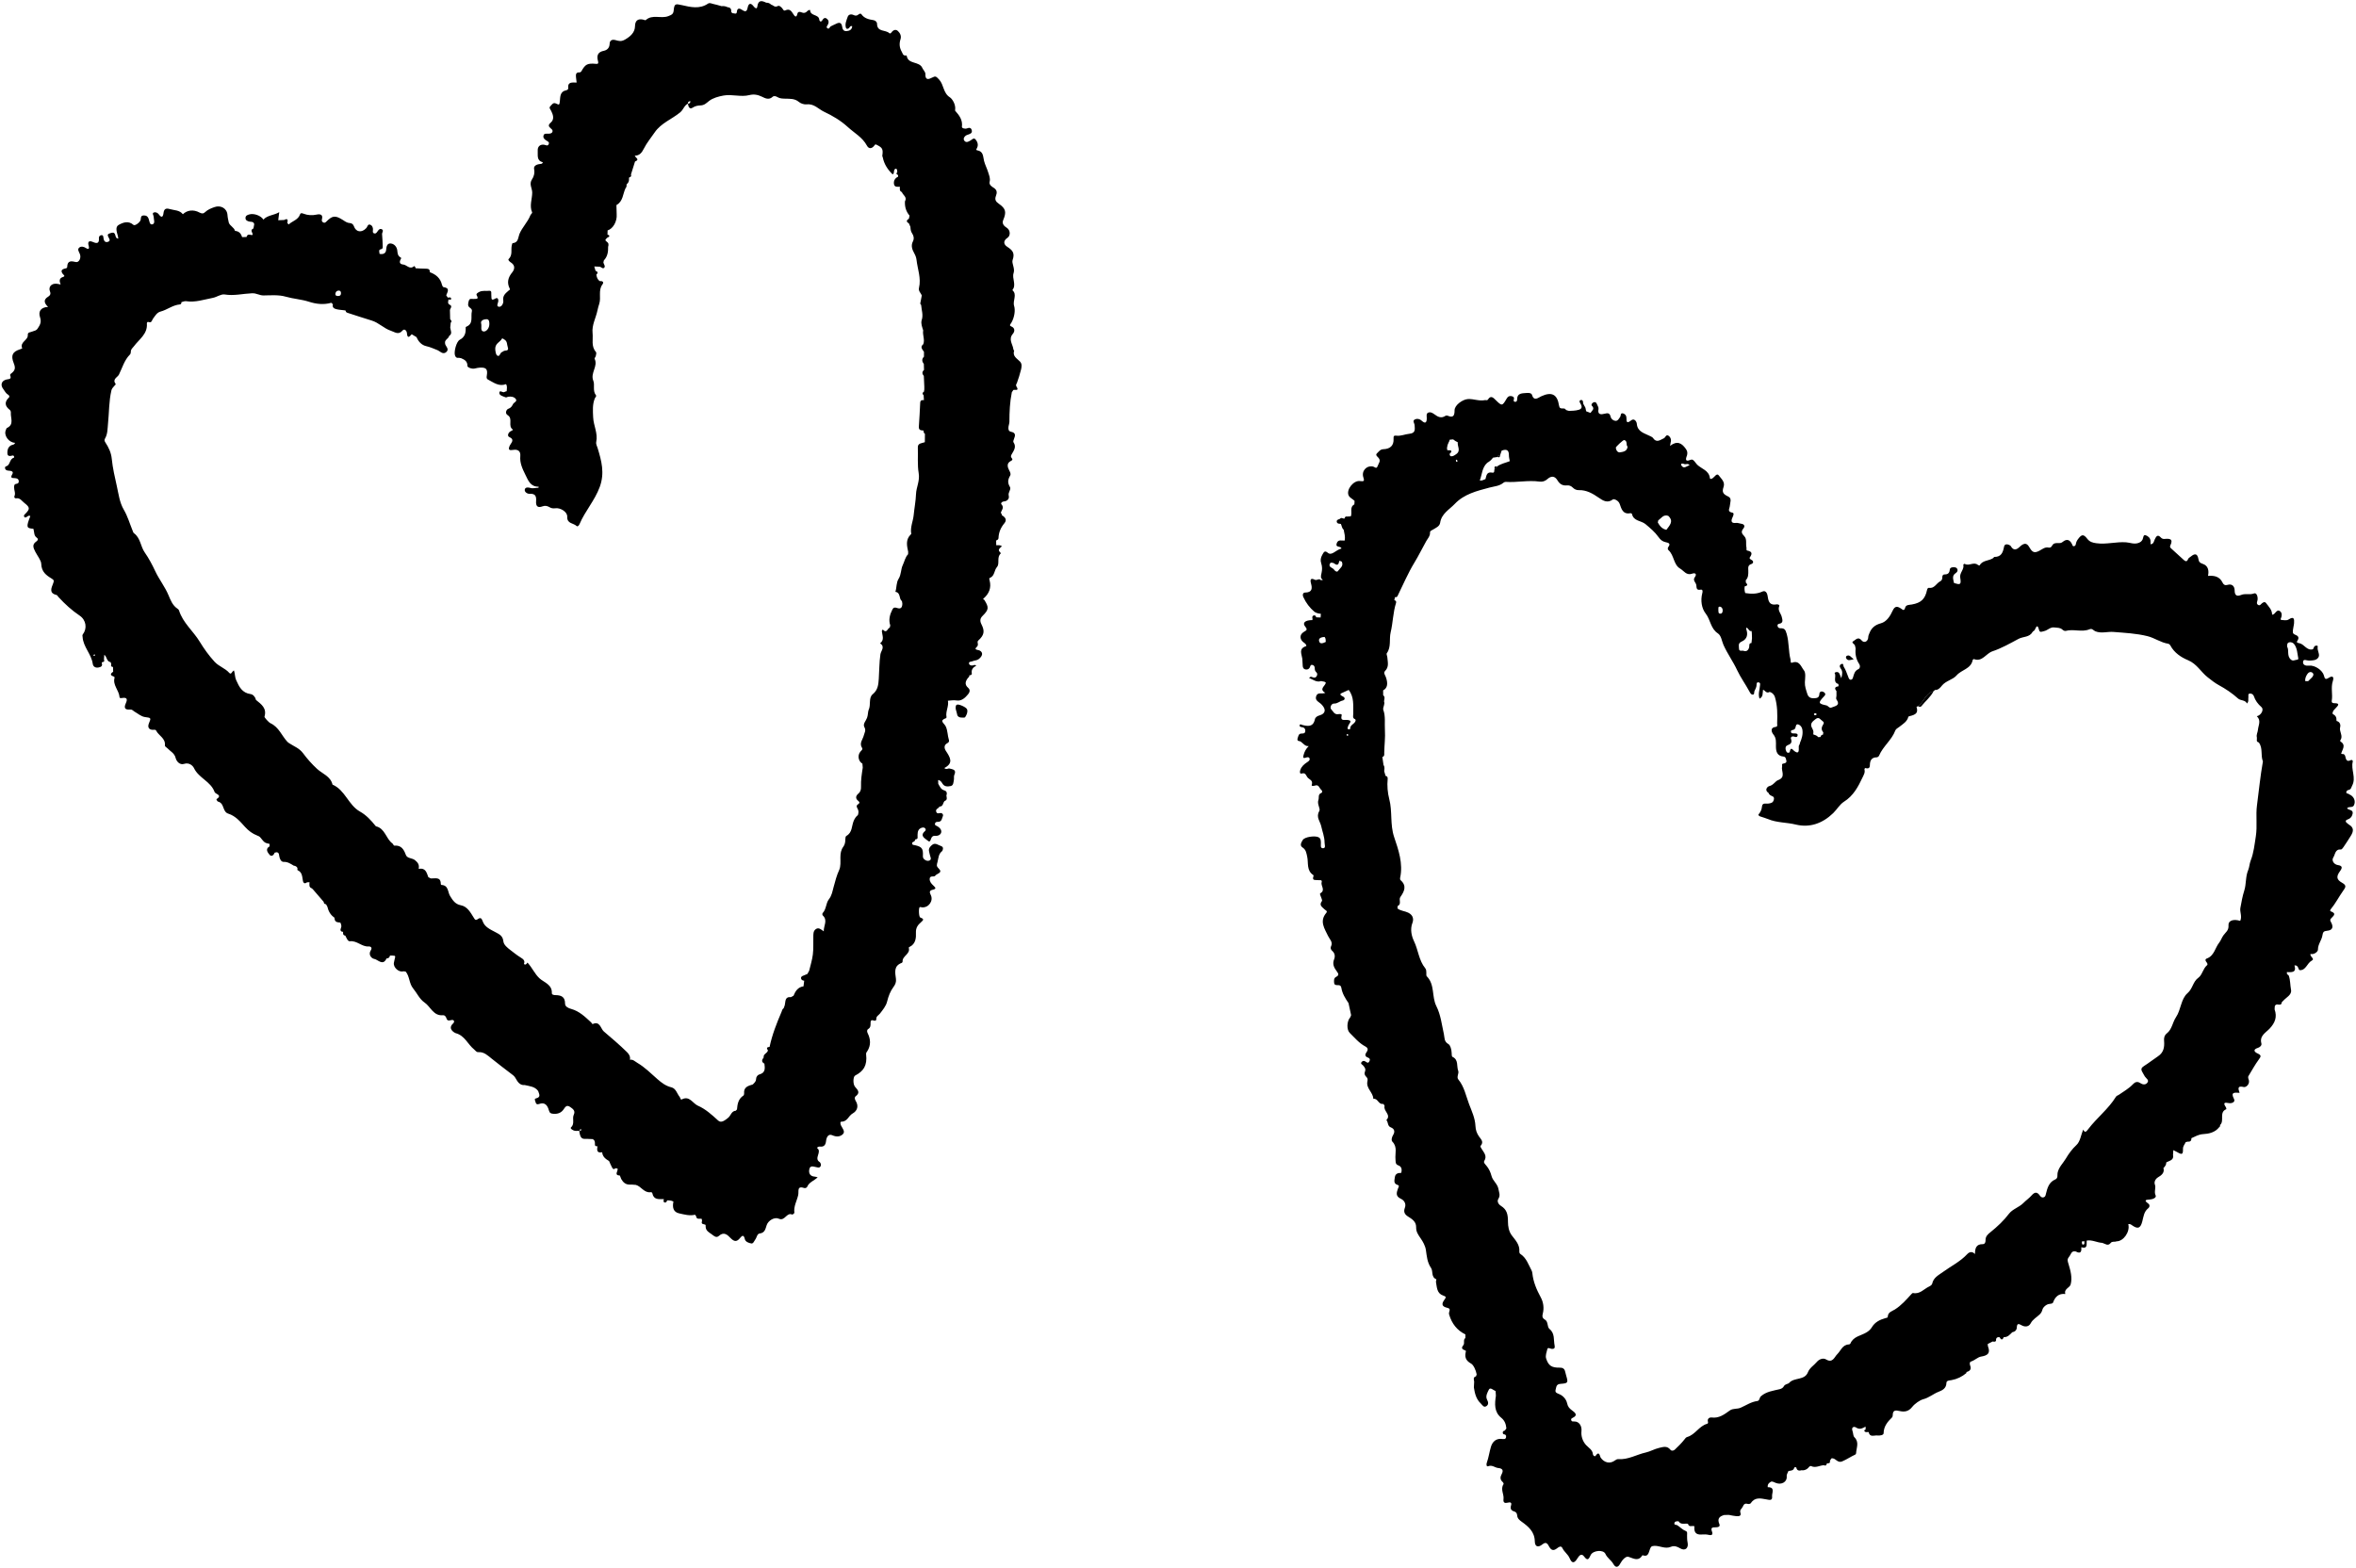 <?xml version="1.0" encoding="UTF-8" standalone="no"?><svg xmlns="http://www.w3.org/2000/svg" xmlns:xlink="http://www.w3.org/1999/xlink" fill="#000000" height="324.9" preserveAspectRatio="xMidYMid meet" version="1" viewBox="-0.4 -0.2 488.0 324.9" width="488" zoomAndPan="magnify"><g id="change1_1"><path d="m209.69,72.51c.02-.08-.17-.2-.18-.31-.11-1.08-1.13-2.09-.1-3.27.31-.35.56-1.15-.36-1.52-.51-.2-.1-.5.05-.78.61-1.08.84-2.53.56-3.44-.36-1.14.71-2.35-.37-3.29.91-1.12-.13-2.39.26-3.55.32-.95-.44-2.02-.21-2.68.52-1.47-.04-2.05-1.13-2.76-.74-.48-.87-1.22.07-1.85.68-.45.59-1.61-.13-2.06-.62-.39-1.06-.89-.76-1.6.69-1.63.58-2.37-.9-3.39-.66-.45-.89-.87-.6-1.64.23-.61.3-1.19-.47-1.67-.33-.21-1-.6-.84-1.23.19-.75-.11-1.33-.31-2.01-.24-.79-.63-1.51-.84-2.31-.23-.88-.09-1.99-1.41-2.21-.37-.06-.12-.33-.02-.56.3-.63.03-1.26-.34-1.7-.4-.47-.8.14-1.19.31-.11.05-.22.11-.34.16-.3.13-.58.07-.78-.19-.24-.32-.14-.62.11-.9.2-.23.47-.32.75-.41.41-.13.81-.32.67-.87-.14-.55-.51-.57-.97-.39-.45.18-1.11-.05-1.07-.31.19-1.42-.54-2.38-1.39-3.33-.04-.05-.02-.16-.01-.24.15-1.07-.61-2.24-1.08-2.54-1.44-.91-1.23-2.61-2.25-3.7-.61-.65-.73-.78-1.45-.39-.66.35-1.44.61-1.38-.71.02-.48-.45-.86-.62-1.26-.63-1.51-3-.7-3.26-2.58,0-.03-.15-.05-.23-.04-.56.04-.57-.39-.78-.75-.5-.86-.56-1.7-.27-2.61.22-.69-.09-1.29-.53-1.7-.46-.44-1-.21-1.37.32-.1.15-.29.24-.42.12-.77-.75-2.53-.18-2.54-1.95,0-.38-.36-.69-.75-.75-.95-.15-1.86-.34-2.47-1.2-.18-.25-.45-.12-.66.06-.29.24-.59.26-.93.1-.53-.26-1.09-.17-1.27.36-.25.72-.61,1.47-.36,2.27.09.28.38.26.61.08.2-.16.24-.57.69-.41-.07.72-.53.96-1.16,1.01-.67.06-.85-.4-.93-.93-.12-.81-.54-.95-1.23-.59-.36.19-.76.33-1.11.53-.25.14-.33.72-.75.37-.28-.23.06-.53.17-.77.23-.5.11-.93-.3-1.21-.37-.25-.65-.06-.88.35-.26.45-.59.28-.64-.16-.14-1.12-1.86-.66-1.88-1.91,0-.12-.39-.03-.53.13-.38.42-.78.54-1.33.29-.3-.14-.69-.13-.79.33-.23,1.02-.64.36-.84.05-.41-.64-.76-1.19-1.67-.76-.35.16-.46-.26-.64-.46-.26-.28-.6-.63-.95-.43-.6.33-.89-.2-1.33-.31-.29-.27-.62-.43-1.02-.4-.94-.46-1.66-.6-1.85.82-.08.6-.49.29-.75-.05-.63-.83-1.07-.65-1.26.3-.16.79-.46.88-1.14.42-.38-.26-1.01-.56-1.09.44-.05.59-.58.21-.91.25-.08-.08-.17-.16-.25-.24.05-.56-.11-.96-.75-1-.4-.21-.82-.27-1.26-.22-.59-.16-1.17-.36-1.77-.47-.34-.06-.65-.31-1.06-.04-1.71,1.16-3.58.71-5.36.3-1.36-.31-1.59-.33-1.72,1.1-.07.76-.42.9-1.1,1.17-1.53.6-3.31-.44-4.69.83-.09.08-.38-.08-.59-.12q-1.6-.31-1.63,1.37c-.02,1.32-.96,2.14-2.07,2.78-.8.46-1.27.3-1.97.11-.57-.16-1.2-.07-1.22.8-.02.77-.49,1.27-1.18,1.41-1.25.24-1.53.97-1.24,2.07.1.38.16.69-.37.64-1.82-.16-2.23.05-3.07,1.56-.06.11-.27.22-.4.21-.78-.03-.74.49-.7,1.01.03.36.09.72.13,1.09-.88.02-1.89-.24-1.74,1.18.03.27-.26.4-.52.45-1.21.25-1.13,1.44-1.21,2.17-.09.75-.07.93-.75.57-.65-.35-.92.24-1.22.53-.35.33-.01.62.18,1,.36.72.72,1.7-.1,2.4-.55.47-.5.76-.03,1.17.21.18.5.37.38.72-.13.38-.48.38-.82.41-.38.04-.9-.17-1.04.41-.11.49.24.76.59,1,.27.18.68.31.5.73-.21.52-.62.19-.96.14-.92-.12-1.37.48-1.32,1.23.06.91-.29,2.09,1.06,2.39-.1.34-.27.34-.43.35-.7.06-1.53.33-1.38,1.06.17.84-.07,1.62-.41,2.1-.7,1.01.01,1.86.02,2.76,0,1.37-.63,2.76-.01,4.14.05.12-.29.39-.38.61-.55,1.4-1.68,2.46-2.26,3.86-.29.71-.19,1.8-1.4,1.89-.07,0-.15.28-.18.44-.22.94.22,2.01-.65,2.85-.2.2.2.55.5.74.87.57.77,1.37.23,2.03-.85,1.04-1.14,2.1-.52,3.33.15.31-.07.29-.21.43-.62.56-1.3,1.03-1.11,2.12.07.39-.28,1.31-.89,1.24-.64-.07-.2-.72-.15-1.13.05-.43-.12-.86-.61-.57-1.01.61-.75-.18-.83-.66-.06-.37.18-1.02-.45-.95-.68.08-1.4-.1-2.04.23-.29.15-.73.39-.54.71.53.92-.17.69-.61.75-.37.05-.87-.22-1.03.4-.13.52-.33,1.04.26,1.44.23.16.47.39.38.73-.28,1.1.4,2.55-1.16,3.18-.17.07-.12.26-.12.43.02.98-.26,1.77-1.22,2.27-.7.36-1.24,2.44-1.01,3.21.14.46.38.61.82.53.15.03.3.05.46.08.71.31,1.33.62,1.31,1.63,0,.26.89.66,1.53.51.36-.08.72-.18,1.09-.19,1.27-.05,1.6.33,1.4,1.61-.05.34-.13.68.24.87,1.17.61,2.26,1.51,3.73.95.32.46.15.97.14,1.46-.16.05-.34.07-.46.16-.34.25-1.07-.57-1.06.23,0,.48.81.7,1.34.89.12.04.31-.1.47-.13.6-.1,1.25,0,1.59.46.38.5-.38.7-.57,1.07-.22.43-.42.78-.99.97-.34.11-.78.91-.11,1.32,1.18.72-.06,2.25,1.07,2.98.11.07-.32.27-.53.39-.48.29-.63.96-.25,1.13,1.29.57.38,1.26.14,1.79-.42.92-.08,1.03.71.9.99-.16,1.56.26,1.47,1.27-.13,1.43.43,2.61,1.04,3.85.62,1.25,1.05,2.52,2.76,2.5-.01.07-.03.15-.04.22-.57,0-1.11.21-1.7.03-.4-.12-1.08-.19-1.14.39-.05.51.59.87,1.04.84,1.23-.08,1.38.58,1.31,1.54-.07.98.3,1.44,1.34,1.05.5-.19.98-.1,1.43.17.37.23.76.29,1.2.23,1.04-.16,2.53.74,2.48,1.74-.07,1.49,1.28,1.3,1.92,1.92.21.21.49-.06.63-.38,1.13-2.69,3.14-4.86,4.18-7.68,1.07-2.9.37-5.42-.43-8.06-.13-.43-.39-.84-.29-1.29.38-1.78-.57-3.38-.64-5.11-.06-1.34-.17-2.63.34-3.89.09-.22.4-.47.24-.66-.74-.94-.19-2.12-.55-3.01-.66-1.63,1.04-2.99.27-4.55-.06-.12.2-.36.24-.56.06-.28.18-.69.04-.84-1.04-1.18-.56-2.6-.7-3.92-.18-1.68.7-3.15,1.02-4.73.09-.45.23-.93.36-1.33.43-1.32-.26-2.79.67-4.03.38-.51-.04-.73-.56-.68-.48-.32-.63-.8-.71-1.34.41-.37.29-.62-.17-.8-.09-.3-.17-.6-.26-.89.37.01.74.02,1.11.05.34.03.67.57.98.17.25-.31-.14-.69-.2-1.05.03-.14.07-.29.1-.43.76-.79.91-1.78.88-2.82.14-.43.13-.78-.3-1.07-.55-.37-.06-.59.17-.84.13-.08.34-.13.36-.24.07-.26-.16-.31-.36-.35,0-.3.02-.59.02-.89,1.13-.33,2-1.88,1.88-3.34-.02-.64-.03-1.27-.05-1.91,1.39-.76,1.31-2.3,1.89-3.5.25-.22.2-.52.22-.8.42-.31.54-.74.49-1.24.02-.07.04-.13.05-.2.34-.07.49-.25.36-.6.28-.89.56-1.79.84-2.68,1.09-.43.06-.79-.05-1.2,1-.03,1.45-.62,1.89-1.49.6-1.19,1.47-2.23,2.23-3.34,1.32-1.94,3.56-2.73,5.29-4.16.67-.56.83-1.44,1.6-1.8-.03-.37.18-.5.51-.51,0,.34-.16.51-.5.51.04.62.34,1.25.95.84.54-.37,1.12-.45,1.61-.47.83-.03,1.21-.45,1.8-.92.81-.63,1.96-.94,3.01-1.13,1.76-.32,3.56.36,5.34-.09.89-.23,1.73-.1,2.61.33.63.31,1.43.75,2.19.04.3-.28.71-.15,1.05.06.49.29,1.02.29,1.56.31.99.03,1.98-.06,2.86.68.4.34,1.1.56,1.63.5,1.51-.18,2.46,1.01,3.6,1.54,1.71.8,3.41,1.8,4.89,3.15,1.36,1.25,3.04,2.13,3.96,3.85.41.77,1.1.68,1.65-.16.06-.03.12-.06.17-.1,1.41.65,1.57.95,1.37,2.36-.02.11.08.23.1.35.28,1.41,1.03,2.54,2.04,3.51.53-.27,0-1.12.75-1.18.23.2.19.48.21.74-.34.31-.09.45.17.59,0,.11,0,.22,0,.33-.67.32-.98.89-.84,1.58.13.64.73.5,1.21.5,0,.42-.14.89.41,1.11.22.64,1.16,1.03.64,1.92-.06,1.11.22,2.1.95,2.95-.03.14-.05.28-.08.43-.02.08-.05.16-.07.24-.55.32-.54.62.01.93.11.24.21.48.32.72.04.48.05.93.37,1.39.31.44.45,1.06.15,1.64-.46.88-.14,1.7.28,2.46.24.44.41.85.47,1.37.22,1.93.99,3.8.51,5.79-.16.67.37,1.05.58,1.56-.09.48-.18.96-.27,1.43-.07.21-.07.39.13.53.08,1.07.5,2.13.1,3.22-.17.74.13,1.4.33,2.07-.18.95.39,1.9.02,2.86-.74.6-.18,1.07.14,1.58,0,.33,0,.67,0,1-.48.49-.44.99-.03,1.5.01.42.03.83.04,1.25-.45.4-.41.82-.04,1.25.03.73.07,1.46.1,2.2,0,.2,0,.4,0,.6-.02.15-.05.3-.07.45-.36.22-.38.47-.07.75.02.34.04.67.06,1.01-.42-.05-.74.01-.77.54-.08,1.65-.16,3.3-.28,4.95-.05.76.44.77.95.8,0,.07.02.14.05.21,0,.2.06.38.26.47,0,.58-.01,1.16-.02,1.74-.58.23-1.48.16-1.45,1.07.06,1.78-.11,3.68.17,5.3.29,1.67-.5,2.94-.55,4.41-.05,1.39-.34,2.86-.48,4.31-.12,1.29-.76,2.54-.5,3.9,0,.05-.1.12-.16.18-1.04,1.06-.74,2.3-.48,3.54,0,.17-.02.33-.02.5-.61.63-.75,1.52-1.11,2.27-.41.86-.29,1.92-.85,2.81-.51.81-.38,1.82-.67,2.71,1.15.16.68,1.45,1.36,1.94.03.16.05.31.08.47.1.06.18.12.26.19-.07-.07-.16-.13-.26-.19,0,.75-.24,1.25-1.11.93-.42-.15-.73-.12-.94.3-.53,1.05-.85,2.14-.45,3.31-.03.15-.07.31-.1.46-.47.11-.59,1.29-1.4.45-.1-.1-.25.17-.24.33.09.86.57,1.78-.37,2.48,1.11.71.18,1.54.07,2.27-.25,1.69-.22,3.4-.34,5.09-.08,1.15-.16,2.29-1.25,3.18-.92.75-.33,2.17-.85,3.25-.15.32-.12,1.08-.33,1.64-.23.64-.92,1.27-.55,1.93.39.7.02,1.14-.12,1.71-.2.84-1.01,1.6-.36,2.59.21.32-.17.56-.38.82-.62.77-.37,1.99.45,2.44,0,0,0,.01,0,.01.02.27.05.54.07.82-.2,1.3-.41,2.6-.36,3.92.02.56-.07,1.05-.53,1.44-.57.48-.69,1.03-.03,1.54.34.26.27.49-.03.67-.47.28-.3.62-.11.95.25.44.2.87.05,1.31-.41.31-.66.72-.86,1.18-.46,1.07-.26,2.45-1.54,3.14-.15.08-.2.45-.2.68.01.56-.1,1.13-.41,1.54-.51.69-.6,1.41-.61,2.22,0,.88.09,1.85-.25,2.6-.53,1.15-.84,2.37-1.16,3.55-.25.91-.36,1.75-.99,2.55-.62.8-.5,2.04-1.28,2.84-.08.08-.07.4.01.47,1.12,1.02.18,2.12.22,3.31-.57-.4-1.04-.87-1.63-.47-.58.4-.52,1.07-.53,1.67-.03,1.21.05,2.42-.1,3.61-.14,1.13-.49,2.23-.76,3.35-.12.22-.24.45-.37.67-.26.11-.53.23-.8.33-.29.1-.57.24-.51.59.05.32.33.45.65.47-.05.39-.09.78-.14,1.17-1.15.16-1.68.98-2.07,1.95-.18.1-.36.19-.53.29-1.34-.13-1.09.96-1.29,1.7-.07.2-.15.39-.22.59-.26.18-.36.47-.44.76-1.01,2.36-1.95,4.74-2.48,7.26-.57.03-.68.26-.34.72-.09.61-1.02.72-.88,1.47-.39.48-.52.92.15,1.28.11.95.26,1.88-1.04,2.23-.35.09-.68.49-.69.96,0,.52-.37.8-.68,1.12-.95.28-1.92.54-1.79,1.86.01.15-.05.38-.15.44-1.05.68-1.24,1.75-1.33,2.87-.08.09-.16.18-.25.27-.92.06-1.01,1.01-1.58,1.46-.63.5-1.42,1.17-2.06.58-1.3-1.19-2.63-2.4-4.2-3.08-1.08-.46-1.75-2.18-3.37-1.29-.21.12-.27-.35-.41-.53-.56-.68-.76-1.76-1.72-1.99-1.16-.28-2.01-.93-2.87-1.68-1.35-1.18-2.61-2.47-4.18-3.39-.5-.29-.88-.75-1.54-.64,0,0,0,0,0,0,.15-.65-.2-1.18-.59-1.57-1.54-1.52-3.2-2.91-4.83-4.31-.62-.54-.79-2.25-2.32-1.5-.03.01-.18-.26-.3-.37-1.24-1.14-2.43-2.32-4.15-2.79-.49-.13-1.25-.44-1.24-1.09,0-1.4-.78-1.74-1.95-1.76-.34,0-.81-.06-.79-.43.09-1.79-1.7-2.23-2.58-3.07-1-.95-1.42-2.08-2.45-3.23-.08-.04-.3.67-.75.28.28-.66-.1-.99-.66-1.33-.74-.45-1.42-1-2.11-1.53-.65-.5-1.41-1.09-1.49-1.85-.12-1.14-.85-1.46-1.66-1.89-1.02-.55-2.2-1.04-2.61-2.22-.23-.68-.47-.86-1-.49-.53.37-.62.11-.88-.31-.66-1.06-1.32-2.29-2.64-2.54-1.21-.23-1.69-1.03-2.24-1.91-.52-.82-.29-2.24-1.8-2.3-.05,0-.13-.12-.13-.19,0-1.59-1.19-1.11-2.06-1.16-.17-.09-.35-.17-.52-.26-.34-.93-.57-1.99-1.96-1.73,0,0-.04-.04-.04-.04.16-.78-.14-1.26-.78-1.77-.6-.47-1.6-.31-1.88-1.08-.43-1.18-.97-2.04-2.41-1.92-.11,0-.22-.34-.38-.46-1.34-.98-1.5-3.09-3.39-3.54-.03,0-.06-.05-.09-.08-.93-1.16-1.93-2.25-3.24-2.98-2.4-1.35-3.06-4.46-5.68-5.58-.38-1.71-2.12-2.26-3.19-3.25-1.07-.98-2.09-2.14-2.87-3.2-.82-1.11-1.84-1.42-2.79-2.05-.17-.11-.35-.21-.48-.35-1.19-1.26-1.75-3.04-3.51-3.86-.39-.18-1.29-1.21-1.25-1.36.53-1.77-.66-2.57-1.75-3.46-.03-.02-.04-.07-.05-.11-.14-.58-.59-1.04-1.08-1.11-1.75-.25-2.35-1.47-2.99-2.9-.29-.65-.22-1.34-.45-1.99-.43.14-.53,1-.99.48-.86-.97-2.15-1.32-3.04-2.3-1.17-1.28-2.16-2.66-3.05-4.12-1.35-2.23-3.51-3.93-4.31-6.52-.04-.13-.19-.26-.31-.34-1.01-.66-1.44-1.79-1.86-2.79-.74-1.77-1.94-3.26-2.75-4.99-.62-1.32-1.32-2.65-2.18-3.88-.87-1.24-.86-2.99-2.23-3.98-.15-.11-.2-.35-.28-.54-.59-1.44-1.02-2.96-1.8-4.29-.91-1.54-1.1-3.31-1.46-4.9-.41-1.84-.86-3.74-1.05-5.66-.12-1.26-.63-2.36-1.32-3.4-.18-.27-.26-.5-.09-.8.57-.96.52-2.04.63-3.11.24-2.3.17-4.62.71-6.9.15-.63.97-1.17.88-1.29-.77-1.05.38-1.37.68-1.97.7-1.42,1.11-2.99,2.28-4.16.13-.13.18-.39.18-.58-.01-.52.36-.75.63-1.11,1.08-1.46,2.87-2.55,2.69-4.73-.02-.19.13-.37.29-.32.75.29.73-.35,1.01-.72.42-.54.77-1.22,1.5-1.42,1.4-.36,2.56-1.37,4.05-1.49.25-.02.31-.24.3-.47,0,0,0,0,0,0,.32-.07.65-.24.96-.2,1.92.3,3.72-.34,5.56-.69.83-.16,1.68-.82,2.44-.7,1.93.32,3.8-.17,5.69-.25.91-.04,1.53.47,2.39.45,1.51-.02,3.14-.16,4.55.25,1.59.46,3.24.54,4.82,1.05,1.51.49,3.07.67,4.65.22.11.11.22.21.33.32-.19.57.19.87.62.98.57.16,1.18.18,1.77.26.08.02.16.04.25.06,0,.3.18.4.45.48,1.64.51,3.26,1.09,4.91,1.57,1.5.44,2.56,1.66,4.02,2.13.78.25,1.55.96,2.41-.06.37-.44.86.02.9.56.1,1.19.52.75.99.22.33.2.67.4,1,.6.39.94,1.07,1.66,2.03,1.87.81.18,1.5.51,2.25.8.56.21,1.18,1.05,1.89.41.75-.68-.31-1.23-.27-1.88-.08-.7.74-.86.85-1.45.76-.49.27-1.15.23-1.75.03-.33.07-.67.1-1,.37-.32,0-.52-.12-.75-.01-.56-.03-1.13-.04-1.69-.13-.43.75-.97-.14-1.32-.41-.3-.2-.69-.15-1.06.23.08.56.16.53-.17-.04-.36-.42-.22-.69-.2-.11-.16-.22-.32-.32-.48.27-.71.84-1.51-.56-1.69-.13-.02-.28-.3-.32-.48-.32-1.39-1.27-2.16-2.53-2.62.05-.53-.22-.72-.73-.72-.73,0-1.47-.05-2.2-.09-.04-.21-.22-.53-.34-.42-.9.77-1.49-.3-2.25-.36-.72-.06-.85-.51-.46-1.16.14-.23-.02-.28-.14-.35-.53-.33-.55-.84-.61-1.39-.08-.75-.61-1.36-1.31-1.45-.77-.1-.94.59-.99,1.27-.05.72-.51.98-1.19.91-.06-.02-.13-.04-.19-.05-.03-.23-.06-.47-.08-.7.09-.08.18-.15.27-.23.29-.01.49-.16.48-.45-.03-.89-.06-1.78-.14-2.67-.03-.35.41-.78-.04-1.02-.48-.25-.75.21-.98.54-.16.22-.32.39-.6.31-.37-.11-.3-.38-.27-.7.05-.48-.15-.97-.61-1.11-.46-.15-.52.43-.75.69-.97,1.05-2.16.88-2.59-.38-.14-.42-.48-.62-.83-.64-.58-.03-.97-.33-1.43-.63-1.62-1.03-2.19-.94-3.49.37-.17.17-.34.24-.55.15-.31-.14-.41-.36-.31-.71.26-1-.44-1.08-1.08-.94-.95.2-1.85.16-2.74-.18-.29-.11-.6-.22-.73.16-.4,1.13-1.59,1.35-2.35,2.07.18.43.36.78.56,1.06-.2-.28-.38-.63-.56-1.06-.09-.1-.18-.21-.28-.31.12-.57.17-1.06-.66-.62-.41.02-.81.03-1.22.05.06-.51.13-1.03.21-1.67-1.12.67-2.43.6-3.28,1.54-.51-.83-1.99-1.37-2.98-1.06-.35.11-.72.24-.73.72,0,.48.36.62.71.73.4.12.95-.07,1.1.55-.05.3-.11.59-.16.89-.81.35-.13.87-.16,1.32-.07.02-.14.03-.21.05-.44-.08-.91-.25-1.07.41h0c-.31,0-.61,0-.92.01-.21-.74-.65-1.23-1.46-1.28-.19-.75-1.04-1-1.29-1.71-.1-.52-.24-1.03-.27-1.58-.1-1.41-1.43-2.11-2.73-1.63-.69.25-1.34.5-1.88,1.01-.35.34-.65.39-1.18.11-1.28-.7-2.6-.49-3.45.35,0,0,0,0,0,0-.69-.89-1.76-.79-2.7-1.07-.93-.28-1.22.07-1.32.88-.11.86-.45.92-.94.24-.28-.39-.72-.55-1.07-.41-.4.16-.03.57-.02.87,0,.55.37,1.38-.22,1.57-.64.21-.65-.68-.82-1.14-.19-.51-.47-.7-1.01-.69-.62.02-.58.41-.63.84-.07.57-1.21,1.39-1.5,1.12-1.05-.95-2.22-.49-3.1.02-.74.44-.34,1.5-.13,2.3.04.16.05.33.08.49,0,0-.03.03-.03.03-.48-.06-.5-.44-.61-.8-.2-.62-.65-.45-1.12-.29-.44.14-.5.32-.31.72.16.34.57.81-.05,1.03-.62.21-.89-.22-.95-.81-.03-.29-.05-.63-.48-.56-.34.06-.49.34-.46.64.07.98-.32,1.17-1.18.79-.8-.35-1.23-.19-.93.81.15.48,0,.8-.54.44-.46-.31-1.01-.43-1.4-.13-.48.37-.1.86.1,1.33.34.82-.18,1.82-.81,1.68-.94-.22-1.77-.37-1.81,1.01,0,.3-.33.31-.57.37-.69.18-.74.57-.33,1.1.14.18.6.43.04.61-.83.26-.78.84-.5,1.56-.41-.08-.64-.15-.89-.16-1.05-.07-1.69.7-1.31,1.61.21.51,0,.85-.36,1.06-1.02.61-.91,1.3-.04,2.14-1.59.06-2.04,1.02-1.67,2.12.33,1,.05,1.54-.47,2.33-.37.55-.77.47-1.17.66-.34.16-.93.09-.89.69.09,1.13-1.74,1.46-1.15,2.79-.15.06-.29.14-.44.18-1.61.51-1.96,1.29-1.32,2.89.42,1.05.28,1.53-.62,2.2-.08.06-.16.22-.13.29.38.91-.31.76-.82.9-1.01.28-1.24,1.15-.58,1.99.3.39.5.87.96,1.13.25.14.39.41.17.61-.98.96-.8,1.78.21,2.56.14.11.23.38.21.57-.09,1.1.74,2.45-.82,3.17-.11.05-.15.28-.22.43-.48,1.09.6,2.59,1.91,2.64-.13.46-.61.37-.9.56-.61.4-.72,1.03-.69,1.62.03.63.51.61,1.03.46.35-.1.46.38.32.43-.84.27-.75,1.21-1.3,1.65-.21.16-.62.13-.53.55.08.4.4.48.75.5.46.03,1.11.12.74.74-.53.9.11.76.57.81.35.04.67.1.76.5.09.41-.08.63-.5.68-.45.06-.45.41-.45.76,0,.61.36,1.19.06,1.82-.09.19.1.46.33.42.86-.15,1.21.56,1.74.96,1.15.89,1.2,1.24.22,2.22-.19.19-.41.35-.27.61.17.32.41.14.62,0,.2-.14.41-.31.66-.1-.89,2.27-.83,2.52.63,2.61.01.07.03.14.05.2.16.57.05,1.23.65,1.65.38.27.25.55-.09.79-.93.63-.62,1.31-.21,2.12.43.84,1.21,1.8,1.23,2.49.05,1.69,1.04,2.4,2.19,3.09.5.3.46.49.28.97-.33.92-.96,2.02.7,2.41.16.04.27.29.41.44,1.32,1.43,2.74,2.74,4.37,3.83,1.37.92,1.6,2.67.67,3.88-.15.2-.06.36-.05.56.13,2.06,1.82,3.53,2.1,5.54.08.61.58.89,1.2.77.47-.09.91-.27.66-.91.04-.06.07-.13.09-.2.37-.02.54-.17.37-.55.02-.32.04-.64.07-.97.58.39.44,1.4,1.32,1.53.04.14.08.29.13.43-.15.36,0,.53.36.57,0,.33.02.66.03.98-.79.52-.48.81.21,1.03.02.06.05.12.09.18-.47,1.55.94,2.64,1.02,4.06.01.22.3.21.52.17.94-.15,1.21.14.79,1.07-.46,1.02-.18,1.41.89,1.32.42-.04.58.24.85.4.72.41,1.42,1.04,2.19,1.15,1.26.18,1.35.13.86,1.27-.37.87,0,1.43.94,1.38.22-.01.43-.06.54.16.52,1.06,1.95,1.56,1.82,3.02-.03.34.33.43.52.64.59.64,1.45.99,1.7,2.01.18.76.91,1.5,1.73,1.23,1.1-.36,1.84.39,2.08.89.98,2.06,3.48,2.74,4.25,4.92.17.49,1.75.61.38,1.52,0,0,.17.43.3.46,1.1.26,1.03,1.35,1.52,2.04.17.25.39.4.68.49,1.48.47,2.48,1.68,3.43,2.73.76.83,1.53,1.4,2.5,1.78.28.11.5.19.7.44.87,1.09.88,1.08,1.89,1.31,0,.17,0,.33,0,.5-.99.56-.36,1.31-.01,1.74.4.49.86.09,1.08-.44.15-.03.29-.05.43-.08.48.11.44.48.51.85.09.53.37,1.17.92,1.15.85-.03,1.43.4,2.07.78.33.04.61.17.77.48,0,.16-.04.43.03.46.88.38.93,1.15,1.06,1.94.04.25.11,1.17.9.57.17,0,.34-.01.51-.02-.01.5-.18,1.05.5,1.28.08.08.17.17.25.25.73.85,1.46,1.69,2.19,2.54,0,0,0,0,0,0,0,.31.18.47.48.5.09.16.18.32.27.48.22.93.64,1.73,1.46,2.28,0,.07.01.15.04.22.03.46.28.71.74.76.15.02.31.03.46.05.15.37.32.71.11,1.16-.16.35-.1.75.46.75h0c-.03.36-.06.73.45.79,0,0,.01.01.01.01.24.46.5,1.21.94,1.16,1.47-.18,2.45,1.16,3.87,1.08.46-.03.82.24.46.81-.58.91.18,1.68.69,1.76.8.13,1.82,1.55,2.58-.09,0,0,0,0,0,0,.39,0,.63-.2.71-.59.16,0,.31,0,.47-.01.18.02.37.04.55.06.01.08.03.15.06.23-.09.4-.2.79-.27,1.2-.18.97,1.05,2.07,1.98,1.77.16.02.31.04.47.07.83,1.01.69,2.45,1.52,3.46.81.98,1.33,2.23,2.39,2.95,1.27.87,1.81,2.83,3.84,2.62.28-.03.55.25.64.53.16.56.41.66,1,.49.64-.19.81.34.42.69-1.21,1.1.28,1.93.55,2.01,1.88.5,2.49,2.32,3.81,3.37.28.22.45.59.88.56,1.18-.08,1.94.7,2.76,1.35,1.41,1.1,2.79,2.22,4.23,3.28.34.25.55.46.76.85.38.69.87,1.44,1.87,1.34.99.24,2.08.29,2.76,1.23.18.6.66,1.27-.45,1.53-.44.1-.15.47-.1.73.08.4.3.59.71.44,1.27-.48,1.79.32,2.06,1.3.16.57.4.68.93.72.92.08,1.66-.21,2.15-.96.37-.56.66-.92,1.35-.44.58.4,1.1.79.73,1.59-.39.83.27,1.87-.58,2.64-.21.19.22.46.48.59.39.2.81.11,1.22.1.16.76.18,1.76,1.23,1.68.53-.04,1.02.06,1.53.04.46.19.51.58.5,1-.05.39.13.53.51.48,0,0,.01,0,.01,0-.11.76-.17,1.48.98,1.25.07.93.72,1.4,1.43,1.82.19.43.37.86.59,1.28.15.29.34.59.71.21.14.02.29.03.43.05.27.46-.84,1.39.51,1.47.09.24.19.48.28.72.4.71.94,1.18,1.81,1.15.14,0,.28,0,.42,0,.26.02.53.04.79.06,0,0,0,0,0,0,1.12.3,1.69,1.67,3.03,1.52.18-.02.35.02.39.21.27,1.41,1.36,1.22,2.36,1.21,0,0,.02.02.02.02-.03.26-.18.61.21.69.26.06.4-.2.48-.44.45,0,.9,0,1.3.25-.24,1.13-.08,2.17,1.19,2.44,1.06.23,2.16.56,3.29.28.07.1.14.2.22.31.1.81.78.38,1.18.57.01.15.03.29.04.44-.28.76.45.56.74.79,0,.15.01.31.02.46.06.77.71,1.1,1.22,1.46.42.3.95.89,1.54.34,1.01-.92,1.77-.19,2.36.43.76.78,1.29.9,2,.02.44-.55.78-.71.99.24.13.56.82.8,1.34.89.41.07.58-.48.82-.81.32-.42.37-1.19.9-1.25,1.12-.13,1.21-.99,1.47-1.75.32-.94,1.6-1.73,2.53-1.31,1.25.56,1.59-1.41,2.76-.86.07.03.26-.17.39-.27.03-.02.06-.08.05-.11-.18-1.32.51-2.43.79-3.65.18-.8-.34-2.02,1.31-1.46.14.05.49-.1.54-.24.38-.97,1.4-1.25,2.19-1.99-.31-.07-.45-.13-.6-.14-.99-.07-1.31-.71-1.13-1.55.18-.85.89-.51,1.42-.42.29.05.56.2.81-.05.36-.36.06-.91-.09-1-1.28-.78.59-2.13-.55-2.92-.04-.03.27-.33.57-.29.89.12,1.22-.34,1.31-1.19.07-.72.47-1.53,1.3-1.15.87.4,1.64.29,2.17-.22.56-.54-.08-1.2-.36-1.77-.14-.3-.28-.84.1-.83,1.21,0,1.43-1.21,2.27-1.68.99-.55,1.33-1.55.64-2.65-.19-.31-.27-.71,0-.92.97-.72.51-1.27-.09-1.93-.51-.55-.45-2.14-.01-2.37,1.7-.88,2.55-2.04,2.27-4.41-.04-.3.13-.46.26-.66.76-1.22.68-2.46.07-3.69-.17-.35-.2-.68.12-.89.48-.3.48-.73.47-1.19,0-.43.07-.77.64-.56.27.1.57.04.55-.28-.04-.61.46-.78.75-1.15.59-.76,1.26-1.57,1.48-2.46.28-1.15.67-2.19,1.37-3.12.36-.48.55-.99.47-1.62-.16-1.3-.52-2.68,1.2-3.31.09-.03.19-.18.18-.27-.1-1.19,1.68-1.55,1.27-2.88-.01-.03.1-.13.17-.16,1.29-.6,1.37-1.91,1.32-2.95-.05-1.03.45-1.64,1-2.11.68-.58.65-.74-.11-1.04-.3-.12-.37-2.04-.09-2.14.14-.05.32.04.48.05,1.37.1,2.42-1.39,1.77-2.61-.31-.58-.18-.9.36-1.02.85-.19.73-.41.18-.91-.38-.35-.78-.8-.74-1.38.05-.78.91-.28,1.15-.64.31-.46,1.68-.56.7-1.51-.54-.53-.37-.74-.21-1.42.2-.83.19-1.58.94-2.17.08-.06.44-.83-.2-1.03-.6-.19-1.22-.78-1.85-.27-.38.3-.82.72-.66,1.36.08.32.13.65.23.96.1.32.27.68-.08.9-.28.17-.66.12-.95-.07-.28-.18-.5-.4-.48-.8.08-1.58-.17-1.92-1.64-2.27-.24-.06-.54,0-.59-.32-.06-.34.28-.34.46-.48.11-.09.15-.27.22-.41,0,0,0,0,0,0,.35-.01.52-.17.45-.54,0-.15,0-.3,0-.45.01-.66.18-1.23.92-1.43.27-.07.5-.04.67.17.15.19.11.4-.06.55-1.21,1.02.17,1.59.56,1.96.6.58.61-.41.88-.73.17-.21.41-.29.66-.26.62.06,1.17-.22,1.27-.74.1-.5-.33-.99-.82-1.25-.27-.14-.58-.2-.46-.59.1-.33.37-.31.7-.32.71-.03.73-.75.93-1.22.11-.27-.11-.6-.46-.6-.35,0-.76.25-.93-.27-.21-.61.53-.66.67-1.07.8.03.69-.8,1.08-1.16.61-.21.43-.67.36-1.1.17-.49.11-.94-.43-1.09-.74-.2-.93-.83-1.26-1.37,0-.26-.01-.51-.02-.77,0,0,0,0,0,0,.48.04.68.4.91.76.41.65,1.08.6,1.68.48.6-.12.56-.75.66-1.21.08-.36-.04-.79.1-1.1.51-1.11-.33-1.14-.99-1.32-.31-.09-.62.31-1.09-.1,2.02-1.03,1.18-2.25.32-3.57-.31-.47-.47-1.19.32-1.59.25-.12.41-.35.33-.61-.3-.95-.26-2.03-.67-2.86-.37-.74-1.45-1.17.09-1.72.05-.02.08-.16.07-.23-.23-1.15.53-2.22.29-3.37.6-.04,1.18-.15,1.81-.05,1.04.16,1.77-.56,2.37-1.28.27-.32.55-.88.02-1.33-.82-.7-.56-1.41,0-2.11.21-.11.24-.31.26-.51.3.03.55-.1.49-.4-.14-.78.28-1.24.93-1.58-.29-.24-.48-.11-.67-.06-.37.11-.76-.04-.83-.34-.11-.48.44-.39.7-.51.4-.19.9-.14,1.28-.43.85-.64.97-1.38.26-1.77-.33-.19-1.36-.12-.65-.76.56-.51-.08-.97.32-1.33,1.2-1.09,1.4-1.91.67-3.34-.36-.7-.32-1.24.23-1.78,1.3-1.28,1.34-1.76.33-3.33-.07-.1-.44,0-.07-.32,1.08-.96,1.57-2.17,1.2-3.63-.05-.21-.17-.49.03-.57,1.04-.4.87-1.57,1.49-2.27.61-.7-.11-2,.77-2.79.02-.02-.03-.17-.09-.22-.71-.6.03-.93.34-1.3-.43-.28-.81-.19-1.18-.2,0-.33-.01-.66-.02-.98.26-.07.48-.24.49-.5.04-1.17.46-2.16,1.22-3.07.6-.72.16-1.27-.53-1.66,0-.19-.04-.37-.22-.48.16-.58.78-1.08.14-1.78-.22-.24.18-.58.45-.59.8-.04,1.22-.6,1.06-1.19-.19-.73.57-1.29.24-1.83-.51-.84-.43-1.52.04-2.31.22-.37.01-.74-.2-1.14-.34-.65-.56-1.46.35-1.91.38-.19.42-.34.17-.63-.23-.27-.15-.49.02-.78.44-.77,1.02-1.52.36-2.48-.1-.14.03-.48.12-.71.29-.71.36-1.27-.63-1.46-.58-.11-.58-.63-.51-1.11.05-.32.18-.65.18-.97,0-2.05.09-4.08.5-6.1.11-.16.21-.32.32-.48.38-.09,1.27.27.64-.71-.21-.33.01-.51.11-.78.31-.89.61-1.78.83-2.7.13-.55.25-1.19-.19-1.67-.61-.66-1.6-1.08-1.24-2.27Zm-109.35-6.59c.61,0,.62.55.62,1.03,0,.83-.61,1.56-1.17,1.52-.78-.05-.36-1.09-.53-1.66-.18-.61.56-.88,1.09-.89Zm99.9-23.66c-.25-.22-.52-.42-.75-.56.22.14.49.35.75.56Zm-96.69,30.48c-.4.17-.44,1.07-.96.71-.34-.24-.35-.96-.4-1.14-.15-1.41,1-1.59,1.36-2.33.1-.2.42.09.63.23.51.36.41.95.58,1.44.37,1.03-.58.63-.89.91-.09.08-.21.13-.32.18Zm83.56,52.86c0-.15-.04-.3-.13-.45.09.15.13.3.13.45Zm-54.86,113.93c-.06-.04-.11-.09-.17-.12.06.03.11.08.17.12,0,0,0,0,0,0ZM70.23,60.49c.01.4-.16.63-.57.63-.3,0-.62-.05-.59-.45.03-.35.23-.63.61-.67.35-.04.54.14.55.5Zm-51.19,75.18s-.1-.15-.09-.17c.06-.07.16-.11.24-.16.03.06.07.12.12.22-.1.04-.18.09-.27.11Zm100.62,98.39c.03-.15.03-.32.22-.36.04,0,.14.09.13.13-.03.2-.21.19-.36.22Zm70.2-47.58s0,0,0,0c.07.03.16.1.21.08-.05.02-.14-.05-.21-.08Z" fill="#000000"/></g><g id="change1_2"><path d="m486.14,164.25c-.22-.08-.55,0-.55-.34,0-.28.24-.42.5-.48.5-.1.52-.51.71-.88.88-1.66-.3-3.33.13-4.97.06-.25-.18-.43-.38-.33-.91.47-1.02-.15-1.18-.79-.07-.29-.26-.53-.64-.46-.07-.02-.13-.04-.2-.05.18-.87,1.11-1.78-.16-2.56-.04-.03-.06-.18-.03-.23.7-.91-.29-1.8-.02-2.75.12-.41-.02-1.1-.73-1.25,0-.07-.02-.14-.05-.21.06-.6-.24-.99-.75-1.24-.01-.07-.03-.14-.05-.21.07-.49.44-.79.75-1.11.49-.5.75-.91-.29-.92-.35,0-.7-.04-.62-.54.22-1.33-.22-2.69.21-4.01.29-.89,0-1.25-.87-.69-.66.42-.8.17-.96-.48-.28-1.1-1.89-2.19-3.06-2.06-.7.08-1.32-.12-1.27-.77.06-.72.74-.27,1.19-.28.74,0,1.63-.02,2.01-.69.36-.63-.33-1.4-.16-2.19.06-.28-.45-.29-.67-.06-.17.17-.21.57-.37.61-1.22.3-1.71-1.02-2.72-1.26-.23-.05-.75-.08-.47-.49.51-.74.12-1.07-.49-1.3-.57-.21-.43-.65-.4-1.03.04-.45.19-.89.22-1.34.06-.85-.01-1.5-1.12-.77-.46.3-1.05.11-1.59.1-.02-.07-.04-.13-.07-.19.26-.56.36-1.26-.12-1.61-.77-.55-.95.72-1.65.72.02-1-.68-1.64-1.22-2.37-.28-.38-.55-.24-.85-.02-.25.18-.43.6-.82.36-.43-.26-.2-.63-.13-.99.12-.65-.17-1.61-.72-1.39-.9.35-1.78-.04-2.63.3-.83.34-1.38.24-1.39-.93,0-.76-.47-1.45-1.48-1.14-.5.15-.8-.02-1.01-.45-.61-1.29-1.72-1.52-2.99-1.41,0,0-.03-.03-.03-.03.22-1.07.03-2.08-1.06-2.45-.61-.21-.82-.37-.93-1-.2-1.13-.7-1.26-1.58-.53-.22.18-.49.29-.6.6-.21.53-.54.4-.86.1-.83-.76-1.65-1.53-2.5-2.28-.24-.21-.45-.38-.28-.72.68-1.39-.18-1.45-1.18-1.35-.33.03-.59-.08-.78-.29-.67-.74-.97-.23-1.25.35-.2.43-.23,1.01-.89,1.04,0,0,0,0,0,0-.11,0-.22,0-.32.01.1,0,.21,0,.32-.01,0-.21,0-.41,0-.62,0-.69-.55-1.09-1.02-1.25-.51-.16-.46.55-.63.89-.2.39-.46.58-.91.73-.89.29-1.67-.09-2.5-.15-2.05-.15-4.08.48-6.16.19-.78-.11-1.38-.26-1.9-.94-.78-1.01-1.17-.91-1.94.14-.23.32-.36.63-.42,1.01-.03.21-.18.39-.41.41-.27.02-.27-.23-.36-.41-.48-.99-1.13-1.16-1.95-.48-.3.25-.6.25-.92.24-.51-.02-.98-.01-1.27.54-.13.25-.36.47-.71.39-.76-.17-1.33.35-1.91.65-.97.52-1.43.39-1.99-.56-.36-.6-.76-1.3-1.78-.53-.45.34-1.33,1.59-2.17.13-.09-.16-1.2-.8-1.39.14-.24,1.22-.58,2.11-2,2.11-.09,0-.16.18-.27.25-.89.59-2.2.41-2.81,1.52-.01.02-.24-.04-.33-.11-.86-.74-1.87.32-2.74-.23-.05-.03-.3.12-.29.15.25,1.01-.81,1.68-.64,2.7.24,1.45.05,1.56-1.28,1.11,0,0-.02-.02-.02-.02-.12-.71-.49-1.45.35-2.01.28-.18.51-.47.35-.85-.13-.31-.42-.37-.73-.38-.41,0-.8.07-.84.54-.07.67-.39.96-1.05.95-.37,0-.49.25-.49.58,0,.35-.08.67-.42.84-.82.4-1.19,1.56-2.37,1.36-.18-.03-.32.2-.37.43-.4,1.89-1.23,2.68-3.15,3.02-.52.09-1.2.03-1.37.62-.24.84-.5.46-.92.19-.71-.45-1.22-.56-1.7.5-.48,1.07-1.23,2.26-2.41,2.58-1.25.34-1.97.96-2.41,2.1-.1.26-.21.46-.22.78-.02.89-.85,1.31-1.37.67-.73-.9-1.28-.06-1.69.14-.6.31.24.58.31.93.05.24.15.49.13.72-.11,1.11.13,2.15.73,3.07.31.47.15.95-.15,1.09-.76.34-.9.99-1.09,1.64-.07.25-.15.51-.43.55-.38.05-.48-.33-.57-.56-.29-.73-.52-1.47-.95-2.14-.13-.21.01-.71-.44-.56-.44.15-.47.56-.19.92.46.59.35,1.17.13,2.03-.23-.53-.3-.87-.49-1.1-.3-.36-.97-.09-.89.04.44.71-.48,1.88.78,2.26.01.15.03.31.04.46-.67.1-.98.36-.44,1,0,.32,0,.65,0,.97-.01.25-.13.57-.02.73.92,1.32-.25,1.39-.99,1.71-.48.21-.67-.35-1.09-.44-1.67-.35-1.71-.54-.57-1.77.21-.22.47-.43.3-.73-.11-.19-.38-.34-.6-.38-.34-.06-.56.19-.57.51-.02.83-.57.88-1.2.89-.68.01-1.1-.26-1.3-.91-.25-.79-.54-1.55-.5-2.41.04-.84.23-1.94-.2-2.46-.57-.68-.9-2.15-2.44-1.59-.4.15-.27-.39-.33-.64-.45-1.73-.29-3.53-.79-5.3-.28-.99-.49-1.19-1.32-1.19-.32,0-.55-.18-.59-.52-.03-.25.13-.38.36-.41.94-.15.63-.91.53-1.38-.16-.76-.93-1.37-.52-2.3.1-.23-.3-.38-.54-.34-1.18.21-1.66-.26-1.83-1.45-.06-.39-.2-1.63-1.18-1.18-1.18.53-2.32.48-3.51.29-.14-.46-.19-.92-.1-1.39.56-.1.69-.34.24-.76-.01-.17-.02-.33-.03-.5.55-.55.54-1.26.53-1.97,0-.56-.17-1.15.65-1.4.38-.12.52-.57.03-.84-.24-.13-.53-.3-.36-.53.56-.79.46-1.22-.54-1.41-.26-.05-.11-.43-.16-.64-.19-.79.16-1.72-.47-2.36-.51-.52-.71-.91-.18-1.56.42-.51.2-.93-.5-1.01-.33-.04-.66-.2-.97-.16-1.11.14-1.11-.43-.76-1.17.18-.37.37-.88-.03-.95-1.17-.22-.57-.82-.53-1.44.04-.63.48-1.52-.33-1.9-1.06-.5-1.35-.89-.98-1.97.38-1.07-.5-1.73-.97-2.39-.42-.59-.86.28-1.27.55-.22.14-.55.29-.59-.05-.2-1.56-1.72-1.87-2.62-2.73-.37-.36-.79-1.26-1.31-1.04-1.58.68-.86-.65-.79-.95.12-.55.04-.88-.29-1.34-.85-1.18-1.79-1.7-3.24-.57.07-.38.08-.54.12-.68.19-.59,0-1.14-.46-1.44-.49-.31-.62.4-.94.54-.73.32-1.52,1.04-2.25-.06-.12-.19-.39-.28-.61-.4-1.16-.6-2.61-.83-2.75-2.59-.03-.37-.5-1.18-1.15-.67-.85.68-1.02.43-.99-.49.01-.46-.27-.83-.69-.94-.6-.16-.43.46-.61.72-.26.36-.48.88-1,.82-.45-.05-.86-.37-.98-.86-.18-.75-.56-.81-1.27-.61-.68.19-1.48.24-1.24-.98.06-.32-.2-.7-.34-1.05-.12-.3-.34-.48-.69-.33-.3.13-.54.5-.35.69.71.7-.02,1.04-.28,1.5,0,0,0,0,0,0-.29-.11-.59-.23-.89-.34-.03-.15-.06-.29-.1-.44-.02-.55-.58-.88-.55-1.47.01-.24-.21-.52-.49-.41-.39.15-.21.46-.06.7.64,1.03,0,1.29-.85,1.43-.2.03-.4.05-.61.07-.3.01-.61.03-.91.04-.23-.09-.59-.11-.67-.27-.3-.57-1.23.22-1.38-.82-.36-2.39-1.56-2.92-3.7-1.93-.62.29-1.5,1.12-1.93-.35-.09-.3-.61-.39-.99-.35-.94.1-2.08-.08-2.07,1.42,0,.26-.17.49-.49.41-.27-.06-.24-.28-.18-.5.11-.44-.14-.6-.51-.67-.48-.09-.74.11-.99.53-.91,1.57-.98,1.54-2.26.29-.42-.41-.99-1.1-1.59-.14-.19.3-.43.11-.64.15-1.2.26-2.33-.29-3.52-.22-1.07.06-2.76,1.23-2.77,2.32,0,1.08-.24,1.64-1.43,1.13-.13-.06-.36-.05-.47.03-.84.57-1.55.22-2.23-.29-.41-.31-.88-.58-1.35-.37-.44.2-.28.74-.28,1.14,0,.93-.3,1.22-1.06.52-.42-.39-.94-.48-1.38-.27-.61.28-.1.79-.08,1.2.04.82.26,1.65-1.08,1.78-.91.08-1.78.53-2.75.39-.46-.07-.56.13-.53.66.08,1.39-.7,2.11-2.14,2.15-.63.02-.94.52-1.3.86-.38.35.09.66.32.92.57.64,0,1.16-.18,1.71-.24.7-.61.16-.96.09-1.37-.26-2.44.96-1.99,2.27.25.71.12.87-.66.75-1.35-.22-2.92,1.75-2.41,2.94.25.57.87.74,1.25,1.17-.02.24-.04.48-.05.72-1.07.58-.37,1.69-.74,2.48-.24.01-.48.03-.73.04-.35-.08-.51.09-.57.41-.31.08-.65-.33-.94.06-.29.13-.7.17-.67.59.03.32.33.44.65.43.07.02.14.03.21.04.2.39.19.89.58,1.19.15.74.35,1.47.22,2.24-.6.08-1.39-.31-1.67.61-.29.93.82.45,1,1.04-.58.16-1.07.51-1.58.83-.4.24-.84.42-1.26.06-.66-.56-.83-.12-1.14.42-.34.59-.43,1.16-.22,1.77.22.66.21,1.33.07,1.96-.19.87-.23,1.06.27,1.49-.14.01-.29.02-.43.03-.38-.45-.8.15-1.26-.09-.83-.42-.99-.02-.77.77.29,1.03.26,1.87-1.2,1.89-.49,0-.6.47-.38.95.54,1.19,1.31,2.21,2.31,3.05.4.26.85.36,1.31.4-.02.26-.03.51-.05.77-.3-.01-.61-.03-.91-.04-.08-.31-.25-.51-.58-.36-.32.14-.23.45-.18.71-.01.07-.03.15-.04.22h0c-1.52.02-2.12.56-1.48,1.35.53.66.3.75-.28,1.1-.98.58-.9,1.65.12,2.3.29.19.51.59.34.65-1.58.53-.93,1.55-.78,2.6.06.47.03,1.03.09,1.55.04.37.22.63.61.68.36.05.66-.06.84-.4.13-.24.12-.62.54-.54.4.08.5.39.5.75,0,.3.08.55.32.77.25.22.23.53.08.8-.2.35-.5.39-.86.23-.23-.1-.46-.21-.71.18.83.27,1.51.96,2.49.61h0c.32.12.71.04.97.33-.09.72-1.51,1.3-.11,2.11-.68.33-1.54-.22-1.87.64-.35.92.48,1.2.97,1.65.09.08.18.18.26.27.84.95.65,1.77-.54,2.11-.5.14-.88.38-.98.84-.36,1.64-1.49,1.42-2.64,1.14-.19-.04-.38-.27-.5.02-.09.22.07.39.32.42.52.05.88.26.83.86-.05.55-.5.46-.85.49-.56.05-.56.52-.71.89-.11.27-.09.61.16.63.86.08,1.12,1.19,2.12,1.08-.57.54-.88,1.14-1.06,1.82-.12.44-.22.79.46.57.27-.09.63-.19.76.14.15.38-.22.63-.47.79-.64.42-1.19.88-1.44,1.64-.13.37-.12.83.28.72.82-.22.84.28,1.18.76.37.51,1.25.59.91,1.59-.1.29.41.23.69.14.82-.28.87.58,1.3.9.2.15.26.53,0,.63-.77.29-.42.96-.61,1.46-.32.86.49,1.79.18,2.31-.73,1.21.19,2.16.39,3.06.24,1.13.71,2.24.71,3.44,0,.41.29,1.13-.25,1.18-.73.07-.48-.69-.51-1.14-.03-.46,0-.9-.53-1.15-.73-.34-2.84-.07-3.23.59-.26.43-.71,1.12-.05,1.54.74.48.8,1.16.97,1.9.29,1.31-.18,2.9,1.28,3.83.04.03.05.16.02.23-.35.98.39.73.88.81.32.05.99-.14.82.4-.25.77.87,1.66-.27,2.32-.19.11.03.46.1.69.1.31.34.77.22.93-.67.88.08,1.23.54,1.71.21.21.71.33.35.75-1.45,1.72-.33,3.25.38,4.76.34.72,1.08,1.26.6,2.21-.15.29,0,.66.28.9.56.48.61,1.17.38,1.72-.42,1.02.01,1.78.55,2.5.38.51.51.81-.14,1.15-.5.26-.44.76-.41,1.21.04.54.47.5.84.5.39,0,.59.15.66.57.19,1.19.82,2.18,1.48,3.15.18.83.36,1.66.54,2.49-.08.19-.12.41-.25.55-.63.75-.72,2.47-.03,3.14,1.01.99,1.92,2.11,3.2,2.79.57.3.66.66.27,1.2-.29.4-.41.85.23,1.09.35.13.58.31.39.74-.25.57-.53.31-.86.09-.27-.18-.57-.15-.78.12-.28.36.09.48.28.68.31.34.63.73.44,1.22-.21.52-.07.87.3,1.22.27.26.25.55.18.91-.3,1.43,1.2,2.26,1.23,3.6.94-.19,1.06,1.24,2.02,1.04.07-.02.34.34.31.47-.29,1.03,1.45,1.79.37,2.89.43.42.19,1.22.91,1.5.77.29.92.9.5,1.57-.3.48-.43,1.12-.16,1.4,1.09,1.1.52,2.42.64,3.64.05.49-.06,1.03.55,1.25.77.27.79.87.67,1.53-.07.01-.13.04-.19.06-.64-.03-1.09.27-1.16.88-.06.56-.35,1.29.52,1.58.53.17.25.43.13.76-.29.83-.57,1.6.62,2.14.59.27,1.15.97.8,1.87-.29.77-.09,1.32.64,1.78.83.52,1.73,1.06,1.7,2.25-.03.93.44,1.56.95,2.31.45.66.93,1.48,1.07,2.39.19,1.27.26,2.55,1.07,3.72.46.67-.04,1.89,1.1,2.35.04.02-.12.39-.08.57.2,1.08.17,2.34,1.46,2.78.67.23.68.35.28.89-.67.9-.48,1.41.55,1.65.49.11.66.29.48.75-.09.24-.11.45-.03.71.55,1.82,1.61,3.22,3.35,4.06,0,.25,0,.5,0,.75-.54.38-.07,1.06-.43,1.49-.39.46-.37.81.26,1.02.11.04.3.15.29.19-.3,1.15-.14,1.93,1.08,2.61.47.26.99,1.35,1.14,2.23-.05.13-.09.27-.14.4-.66.18-.44.66-.38,1.09-.02.4-.04.8-.06,1.21.19,1.23.47,2.42,1.42,3.31.34.32.62.95,1.2.54.45-.32.39-.8.11-1.33-.38-.72.1-1.51.38-2.08.28-.56.92.13,1.39.31.02.32.04.64.06.96.06.06.12.12.18.19-.06-.07-.11-.13-.18-.19-.25,1.67-.39,3.36,1.1,4.56.75.61.99,1.35,1.07,2.22-.11.15-.21.29-.32.44-.24.05-.45.16-.43.45.02.29.24.37.49.36.07.09.14.19.21.28.03.54-.18.75-.75.66-1.27-.2-2.06.51-2.39,1.59-.33,1.08-.47,2.23-.86,3.31-.13.36-.08.87.27.74.85-.34,1.41.31,2.11.37.88.08,1.11.49.71,1.24-.34.63-.37,1.17.21,1.67.11.09.22.35.17.43-.71,1.04.12,2.07-.01,3.08-.11.8.3.9.85.76.55-.15.89-.05.72.53-.23.74,0,1.1.69,1.3.37.11.54.45.56.76.05.67.44.99.94,1.35,1.4,1.01,2.68,2.07,2.72,4.07.02,1.12.68,1.35,1.57.63.84-.68,1.12-.03,1.41.48.43.76.89.89,1.59.36.33-.25.86-.69,1.15-.07.38.8,1.14,1.26,1.5,2.1.49,1.15.98,1.07,1.64-.02.33-.54.81-1.07,1.34-.36.8,1.1,1.02.44,1.38-.29.47-.96,2.62-1.18,3.05-.23.39.87,1.2,1.3,1.63,2.07.52.93,1.05.68,1.44-.07.39-.74,1.16-1.58,1.7-1.4,1.12.37,2.05,1.01,2.91-.33,1.19.45,1.26-.51,1.53-1.22.17-.46.26-.71.98-.72,1.13-.01,2.19.69,3.34.21.71-.3,1.28-.09,1.98.32,1.01.6,1.77-.08,1.5-1.26-.11-.5-.09-.98-.1-1.48,0-.32.12-.72-.29-.87-.68-.26-1.14-.81-1.74-1.19-.21-.13-.7-.01-.59-.46.1-.39.51-.35.84-.37.49.8,1.29.41,1.96.53.21.76.82.39,1.28.46.02.07.04.14.06.21-.1,1.09.34,1.64,1.49,1.55.49-.03,1.01-.04,1.48.08.72.18.88-.15.67-.69-.35-.9.19-.87.77-.88.45,0,.99-.12.76-.66-.49-1.15.02-1.61,1.01-1.89.32,0,.65-.01.97-.02.53.1,1.05.23,1.58.27.47.04,1.04-.04.8-.72-.21-.63.3-.82.46-1.21.27-.66.56-.77,1.16-.6.16.04.47-.06.55-.19.84-1.29,2.05-.97,3.22-.76.58.1,1.28.34,1.17-.63-.08-.69.72-1.91-.9-1.9-.08-.59.25-.93.74-1.17.34-.02.61.16.91.28,1.2.49,2.37-.21,2.29-1.31-.09-.45.23-.78.35-1.16.52-.07,1.09-.05,1.22-.75.13,0,.26-.02.39-.02h0c.11.64.5.8,1.08.62.47.07.88-.06,1.26-.35.25-.19.45-.65.77-.5.93.44,1.75-.16,2.62-.19.36.17.54.02.6-.34.07-.01.13-.04.19-.06.38.03.55-.13.46-.52.1-.16.19-.32.29-.48.85-.25,1.19,1.05,2.26.6.95-.4,1.77-.98,2.69-1.4.09-.04.18-.18.18-.28.05-1.12.71-2.27-.35-3.32-.28-.28-.23-.86-.39-1.28-.31-.82.32-1.01.72-.74.8.53,1.36.15,1.99-.18,0,.2,0,.4,0,.61-.14.06-.36.13-.24.32.2.34.57.17.87.2.23,1.17,1.16.63,1.81.71.49.06,1.28-.06,1.29-.45.02-1.44.81-2.38,1.74-3.29.1-.1.15-.3.15-.46.01-1.06.56-1.07,1.41-.87.98.23,1.86.13,2.62-.84.56-.71,1.62-1.42,2.26-1.59,1.24-.32,2.13-1.14,3.25-1.57.74-.29,1.56-.7,1.58-1.81.01-.53.6-.51,1.07-.59,1.14-.21,2.17-.71,3.06-1.46.02-.07.03-.14.03-.22.03-.2.08-.4.12-.6-.04.2-.09.4-.12.6.74-.19,1.05-.59.75-1.37-.1-.26-.13-.7.16-.79.78-.23,1.41-.92,2.09-1.03,1.42-.23,1.99-.7,1.45-2.12-.06-.15-.03-.33-.05-.49.34-.17.67-.34,1.01-.52h0c.41.07.79.12.71-.5.12-.38.4-.44.75-.38.31.62.59.6.85-.03.81.07,1.25-.52,1.75-1,.55-.1.93-.43.95-.99.04-.9.37-.81,1.01-.45.68.38,1.48.32,1.86-.41.44-.85,1.26-1.25,1.88-1.86.34-.33.46-.63.56-1,.15-.53.85-1.1,1.38-1.15.28-.02.74-.1.8-.26.44-1.23,1.17-1.96,2.56-1.81-.33-1.07.91-1.27,1.1-1.97.39-1.42-.04-2.91-.43-4.21-.21-.72-.36-.94.13-1.56.4-.5.44-1.28,1.36-1.07,1.01.55,1.24.06,1.14-.87,1.44.4,1.04-.69,1.13-1.39,1.13-.2,2.14.43,3.23.48.58.16,1.16.76,1.74.01.32-.4.82-.14,1.2-.33,1.46.01,2.85-2,2.44-3.55.37-.13.63.12.89.3,1.12.76,1.64.51,2-.83.26-.97.33-2.05,1.23-2.76.32-.25.39-.71.02-.98-1.03-.74-.44-.79.32-.84.6-.04,1.44-.37,1.2-.86-.38-.8.14-1.51-.16-2.28-.16-.41.02-1.09.72-1.5.55-.32,1.37-.88,1.06-1.87.32-.33.61-.68.59-1.18.63-.37,1.63-.42,1.4-1.56.02-.33.04-.65.06-.98.25.13.51.24.75.38,1.06.63,1.27.55,1.25-.64-.01-.6.37-.94.57-1.4.14-.03.28-.07.42-.1.54.06.77-.2.76-.72,0,0,0,0,0,0,.79-.34,1.47-.79,2.45-.84,1.15-.06,2.45-.34,3.28-1.41.2-.11.21-.3.22-.49.94-.88-.3-2.63,1.28-3.27.02,0-.03-.32-.12-.44-.58-.87-.29-1,.61-.82.63.13,1.43-.21,1.1-.84-.79-1.51.17-1.33,1.15-1.28-.31-.91-.47-1.53.87-1.2.43.1,1.22-.51,1.07-1.36-.06-.32-.29-.61-.08-.95.7-1.14,1.33-2.32,2.12-3.39.47-.63.57-.88-.24-1.25-.69-.31-1.05-.82.07-1.17.41-.13.82-.5.71-.91-.44-1.59.93-2.25,1.69-3.06,1.15-1.22,1.6-2.42,1.05-3.99.06-.39-.14-.9.48-1.03.42.02.94.26,1.01-.47.08-.08.17-.17.25-.25.63-.73,1.86-1.25,1.66-2.3-.19-.98-.13-2-.47-2.94-.05-.13-.24-.21-.36-.31-.01-.14-.03-.28-.04-.43.97.02,2.05.18,1.58-1.39.89-.1.75.97,1.1.99,1.29.05,1.49-1.44,2.47-1.97.77-.41-.45-.8-.24-1.39.77.19,1.54-.49,1.53-.88-.01-1.15.78-1.96.93-2.97.1-.67.26-.89.95-.95,1.15-.1,1.41-.75.81-1.82-.13-.24-.22-.43-.03-.67.42-.52,1.39-1.05-.03-1.55-.17-.06-.08-.3.03-.43.97-1.17,1.66-2.54,2.53-3.77.51-.73.85-1.13-.2-1.71-1.18-.66-1.21-1.31-.41-2.41.49-.67.54-1.1-.45-1.25-.85-.13-1.35-.97-.95-1.57.42-.63.35-1.78,1.6-1.66.15.01.37-.3.51-.49.53-.78,1.05-1.57,1.54-2.37.52-.84.68-1.65-.36-2.26-.18-.1-.32-.26-.49-.39-.36-.27-.22-.57.08-.67.63-.2.98-.59,1.12-1.2.2-.9-.8-.72-1.15-1.14.41-.52,1.12,0,1.44-.66.41-.87-.04-1.92-1.1-2.28Zm-8.61-24.83c.24-.37.69-.56,1.06-.25.34.29.15.68-.12.97-.25.26-.52.51-.78.76,0,0,0,0,0,0-.2,0-.4,0-.59,0-.1-.56.15-1.05.43-1.48Zm-3.77-6.57c.45-.09.86.12,1.09.46.59.84.59,1.88.79,2.84.07.35-.3.31-.52.36-.34.07-.62.26-1.01-.08-.9-.79-.31-1.93-.78-2.68-.02-.46.04-.8.44-.89Zm-107.48,30.28c.07-.05.15-.07.23-.1-.08.03-.17.05-.23.1Zm.41-.17c.16-.03.34-.02.53.02-.2-.04-.38-.04-.53-.02Zm8.65-15.29c.02-.07.2-.12.3-.12.09,0,.16.12.29.22-.15.09-.24.19-.33.19-.17,0-.32-.1-.26-.29Zm.34,1.08c.69-.56,1,.16,1.45.45.34.22.26.43.08.72-.33.52-.42,1.07.05,1.58.03-.05.09-.1.13-.15-.04.05-.09.1-.13.15-.02.16-.04.32-.06.48h0c-.3.03-.47.19-.51.49-.16.01-.32.02-.48.03-.16.11-.3.16-.41.17.11-.01.25-.07.41-.17-.25-.31-.6-.45-.98-.53-.02-.07-.04-.14-.05-.21.13-.44-.07-.81-.27-1.18-.5-.93.19-1.36.77-1.83Zm-5.89,5.46c.76-.29,1.05-.56.77-1.39-.11-.32.25-.58.67-.43.28.1.61.2.7-.21.09-.42-.26-.43-.56-.45-.31-.03-.75.1-.81-.35-.05-.4.4-.32.63-.45.13-.07.25-.22.29-.36.11-.35.11-.87.63-.69.42.14.72.54.81,1.03.17.98-.11,1.88-.49,2.77h0c-.02.11-.05.22-.07.32-.23.24-.19.54-.18.82.05.88-.21,1.11-.97.52-.27-.21-.69-.92-.88.13-.07.37-.54.32-.68.08-.26-.44-.34-1.15.14-1.33Zm-3.77-11.05c.34-.09,1.02.37,1.22,1.04.54,1.79.53,3.61.46,5.44,0,.26.14.68-.27.73-1.35.15-.8,1.23-.52,1.56.66.79.54,1.62.54,2.47,0,1.1.25,1.99,1.54,2.12.53.05.52.5.61.82.12.43-.22.57-.58.63-.48.07-.23.36-.29.61-.25.92.86,2.2-.84,2.83-.57.21-.96,1.04-1.81,1.23-.36.08-1.1.8-.18,1.41,0,0,0,0,0,0l.04.02s0,0,0,0c.04.22.18.34.36.47.32.23.91.2.71.94-.17.65-.6.69-1.1.78-.5.09-1.28-.26-1.35.63-.05.65-.31,1.14-.71,1.62-.12.15.15.35.35.42.54.19,1.1.33,1.62.55,1.83.77,3.84.66,5.74,1.13,2.87.7,5.52-.21,7.75-2.37.79-.77,1.36-1.81,2.23-2.36,1.96-1.23,2.94-3.1,3.86-5.05.23-.49.57-1.03.38-1.64.04-.1.07-.19.11-.29.17-.79.58-1.48.93-2.19-.36.71-.77,1.41-.93,2.19.52.11,1.01.2,1.02-.6.01-.93.33-1.62,1.43-1.62.16,0,.41-.18.47-.34.81-1.94,2.63-3.23,3.37-5.22.13-.34.5-.49.79-.72.75-.6,1.67-1.09,1.92-2.15.07-.03.15-.06.22-.09-.08-.94.33-1.52,1.11-1.82-.77.3-1.18.88-1.11,1.82,1.48-.34,1.81-.77,1.46-1.94.1-.04.19-.08.29-.12,1.26-.85,1.55-2.71,3.25-3.11l.28-.26c.68.05,1.13-.51,1.42-.88.84-1.05,2.27-1.22,3.06-2.14,1.01-1.18,2.98-1.33,3.33-3.17.02-.09.21-.23.26-.21,1.73.66,2.5-1.17,3.84-1.61,1.83-.61,3.64-1.63,5.41-2.58.95-.51,2.25-.28,2.9-1.43.09-.17.36-.24.44-.41.32-.65.57-1.32.9,0,.16.63.62.32,1.01.25.77-.15,1.29-.9,2.19-.77.57.08,1.15,0,1.63.44.17.16.48.33.67.28,1.63-.46,3.35.32,4.94-.34.59-.25.83.26,1.21.41,1.26.52,2.52.03,3.78.14,2.36.19,4.72.3,7.02.87,1.48.36,2.75,1.33,4.29,1.57.18.03.38.21.47.38.8,1.51,2.24,2.45,3.64,3.03,1.85.77,2.68,2.45,4.09,3.55.72.56,1.46,1.16,2.23,1.58,1.47.8,2.82,1.7,4.05,2.81.55.49,1.47.24,1.85,1.03.43-.44.21-.88.29-1.26.06-.29-.18-.76.32-.8.32-.03.68.17.8.51.31.93.84,1.65,1.59,2.3.56.49-.02,1.67-.96,1.89.95.89.31,1.86.23,2.81-.04.52-.38,1.02-.22,1.58.22-.02.33-.13.42-.29-.09.16-.2.27-.42.29v.46c.26.03.42.14.43.34,0-.21-.17-.31-.44-.34-.06.33.1.5.4.58.91,1.17.34,2.67.86,3.93.27.69.39,1.42.42,2.15-.03-.72-.15-1.46-.42-2.15-.54,3.01-.83,6.06-1.23,9.09-.28,2.09.1,4.29-.24,6.44-.27,1.68-.42,3.37-1.05,4.97-.26.65-.28,1.41-.53,2.01-.59,1.39-.37,2.88-.82,4.27-.37,1.16-.58,2.38-.8,3.57-.15.8.39,1.75-.02,2.65l-.04.03c-.38.31-.74.97-.88,1.57.14-.61.5-1.26.88-1.57-1.34-.43-2.48-.08-2.4.93.08,1.08-.61,1.44-1.06,2.08-.33.46-.53,1.08-.85,1.48-.88,1.09-1.03,2.75-2.59,3.31-.35.13-.32.44-.09.71.17.2.35.51.15.67-.86.72-.98,2.01-1.8,2.6-1.15.82-1.15,2.25-2.24,3.19-1.39,1.2-1.34,3.43-2.41,5.01-.69,1.03-.81,2.46-1.82,3.27-.61.49-.68,1.01-.63,1.62.1,1.28-.08,2.4-1.26,3.18-.98.65-1.9,1.39-2.89,2.01-.54.34-.7.66-.38,1.21.19.32.35.66.55.97.27.42.99.75.47,1.34-.4.45-.97.33-1.47,0-.55-.37-1.06-.19-1.45.24-.86.92-1.95,1.52-2.97,2.23-.19.13-.43.15-.58.4-1.56,2.53-3.96,4.35-5.74,6.7-.4.53-.66.83-1.04.09-.46,1.14-.62,2.48-1.38,3.18-.92.85-1.65,1.87-2.22,2.84-.57.96-1.49,1.78-1.71,3-.07.4.14,1.05-.48,1.31-1.31.56-1.63,1.78-1.93,3-.07.3-.12.58-.44.69-.38.13-.62-.08-.83-.38-.55-.78-1.06-.73-1.68-.02-.51.59-1.17,1.03-1.72,1.59-.88.89-2.23,1.25-2.96,2.2-1.13,1.49-2.45,2.71-3.89,3.87-.51.41-1.01.85-.98,1.64.01.33-.09.82-.59.81-1.35-.01-1.6.84-1.6,2.05-.59-.63-1.17-.45-1.61.02-1.45,1.56-3.36,2.48-5.05,3.71-.89.65-1.94,1.14-2.2,2.4-.05.23-.36.47-.61.58-1.1.5-1.93,1.66-3.36,1.36-.1-.02-.27.15-.37.26-1.04,1.14-2.06,2.31-3.39,3.15-.61.38-1.43.53-1.47,1.49,0,.24-.28.25-.49.3-1.14.33-2.17.81-2.82,1.91-.25.42-.63.76-1.07,1.03-1.16.72-2.74.82-3.36,2.32-.04.09-.19.19-.3.19-1.37.05-1.68,1.3-2.45,2.05-.56.54-.92,1.9-2.31,1.05-.58-.35-1.42-.05-1.9.53-.6.72-1.48,1.2-1.84,2.13-.69,1.76-2.84,1-3.9,2.22-.2.23-.82.21-1.07.66-.18.33-.47.53-.88.63-1.34.33-2.74.47-3.88,1.46-.36.31-.22.93-.78,1-1.25.16-2.3.89-3.42,1.38-.76.33-1.58.09-2.25.57-1.14.82-2.25,1.68-3.82,1.45-.3-.04-.86.19-.73.79.05.22.1.45-.15.52-1.67.46-2.46,2.25-4.11,2.73-.28.08-.42.29-.6.53-.59.75-1.28,1.43-1.98,2.09-.25.24-.69.32-.91.03-.7-.88-1.51-.58-2.37-.38-.95.22-1.84.75-2.71.94-1.92.42-3.68,1.54-5.74,1.38-.22-.02-.48.13-.67.27-1.01.77-2.23.49-2.97-.59-.15-.22-.25-1.53-1.05-.36-.16.23-.52-.07-.54-.3-.08-.96-.85-1.32-1.41-1.92-.72-.77-1.08-1.86-.97-2.89.12-1.02-.45-2.03-1.47-2.01-.25,0-.52.06-.64-.23-.09-.22,0-.39.23-.49,1.31-.6.47-1.17-.09-1.59-.53-.39-.85-.75-1-1.45-.18-.83-.8-1.55-1.6-1.89-.52-.22-.97-.32-.77-.98.15-.5.09-1.09.98-1.16,1.63-.12,1.63-.23,1.19-1.74-.08-.28-.16-.56-.22-.84-.13-.61-.57-.79-1.11-.78-1.65.03-2.33-.39-2.81-1.87-.21-.65.1-1.31.23-1.93.1-.51.62-.1.96-.08.48.02.67-.2.56-.7-.25-1.17.1-2.48-1.06-3.43-.54-.44-.21-1.51-.95-1.94-.53-.31-.59-.66-.44-1.24.3-1.16.12-2.39-.42-3.37-.86-1.59-1.55-3.18-1.74-4.99-.02-.2-.07-.41-.16-.58-.66-1.23-1.08-2.63-2.35-3.44-.12-.07-.2-.3-.19-.45.14-1.44-.81-2.38-1.57-3.39-.62-.83-.78-1.9-.78-2.76,0-1.56-.2-2.56-1.45-3.34-.57-.35-.86-.97-.54-1.46.47-.74.13-1.33.02-2.01-.17-1.08-1.17-1.71-1.43-2.7-.22-.82-.54-1.54-1.08-2.17-.25-.29-.63-.65-.43-.97.64-1.04-.08-1.72-.53-2.48-.13-.22-.36-.49-.21-.67.7-.82.04-1.35-.36-1.93-.46-.66-.69-1.34-.73-2.18-.07-1.59-.77-3.07-1.32-4.51-.65-1.71-.99-3.61-2.22-5.1-.44-.53.18-1.24-.03-1.8-.37-.97.12-2.3-1.2-2.9-.15-.07-.15-.54-.16-.82-.02-.69-.27-1.59-.66-1.81-.95-.53-.78-1.34-.95-2.09-.44-1.96-.64-3.96-1.57-5.81-.97-1.92-.26-4.42-1.97-6.15-.14-.14-.08-.48-.09-.72-.01-.33,0-.67-.23-.95-1.33-1.62-1.44-3.77-2.33-5.61-.46-.96-.86-2.4-.32-3.79.23-.59.28-1.55-.87-2.11-.73-.36-1.59-.35-2.23-.88.01-.16.02-.32.03-.49h0c.9-.4.17-1.31.57-1.87.81-1.16,1.4-2.32.03-3.51-.09-.08-.11-.32-.08-.46.65-2.97-.34-5.79-1.24-8.46-.88-2.62-.33-5.27-1.01-7.86-.34-1.3-.47-2.77-.33-4.18.03-.31-.07-.58-.44-.63-.09-.33-.19-.66-.28-.98-.27-.13-.42-.27-.48-.42-.02-.05-.03-.1-.03-.16,0,.05.01.1.03.16.06.15.22.29.48.42.04-.43.15-.87-.14-1.26-.08-.56-.16-1.12-.24-1.67h0c.48-.15.39-.52.39-.9.03-1.57.24-3.14.14-4.69-.09-1.4.17-2.85-.35-4.21-.08-.59.41-1.11.17-1.72-.52-.25-.58-.57-.42-.92-.17.35-.1.67.42.92.04-.44.28-.91-.18-1.28,0-.33,0-.66-.01-1h0c.88-.45,1.07-1.39.55-2.8-.16-.41-.54-.83-.12-1.25.83-.84.51-1.84.44-2.81-.02-.28-.23-.67-.11-.83.95-1.31.46-2.9.8-4.34.48-1.98.48-4.11,1.12-6.11.08-.25-.04-.49-.36-.54.05-.21.09-.43.14-.65.08-.5.18-1,.3-1.49-.12.49-.22.99-.3,1.49.23.07.41,0,.52-.21,1.15-2.32,2.16-4.73,3.5-6.93.9-1.47,1.63-3.01,2.48-4.5.31-.53.78-.99.75-1.67-.02-.44.33-.48.61-.66.58-.37,1.37-.65,1.49-1.42.28-1.9,1.9-2.72,3.03-3.91,1.95-2.05,4.57-2.68,7.19-3.38.97-.26,2.06-.3,2.9-1.01.12-.1.31-.18.45-.17,2.34.16,4.67-.39,7-.06.61.09,1.18-.1,1.61-.49.84-.76,1.57-.69,2.13.24.46.77,1.05,1.13,1.94,1.04.48-.05.88.11,1.23.46.33.33.75.54,1.23.52,1.61-.05,2.88.7,4.16,1.58.85.58,1.77,1.21,2.92.34.2-.15,1.13.19,1.39.91.37,1.04.65,2.25,2.23,1.95.1-.02.3.08.32.15.33,1.53,1.91,1.36,2.8,2.11.97.81,1.97,1.65,2.69,2.67.43.61.83.93,1.51,1.08.44.1,1.12.22.55.96-.19.24-.15.54.02.69,1.19,1.05,1.01,3.01,2.42,3.82.75.43,1.28,1.49,2.5,1.04.53-.2,1.07,0,.51.77-.46.63.25,1.06.33,1.6.07.53-.03,1.12.88.95.53-.1.43.47.36.72-.4,1.53-.14,3.16.71,4.24,1,1.28,1,3.09,2.5,4.08.74.49.81,1.58,1.17,2.39.81,1.82,1.99,3.43,2.83,5.23.73,1.55,1.74,2.93,2.55,4.43.16.3.33.65.68.65.41,0,.25-.44.35-.69.17-.42.44-.8.45-1.28,0-.29.01-.66.45-.56.41.09.27.47.25.73-.05.84-.43,1.68-.08,2.64.81-.42.6-1.15.72-1.84.44.11.57.69,1.19.53Zm-92.68-12.04c.32,0,.47.28.61.61.28.3.23.68.26,1.04-.49.24-1.18.55-1.37-.11-.22-.72.52-.87,1.12-.92-.14-.33-.29-.6-.61-.61Zm26.38-39.77s0,0,0,0c.06-.16.12-.32.17-.47.23-.02.47-.04.7-.06.03-.15.07-.34.19-.36-.13.03-.16.21-.19.36.15.11.31.22.46.33h0c.17.09.33.18.5.27-.13.81.71,1.74-.33,2.46-.35.24-.65.48-1.09.44,0,0,0,0,0,0-.21-.09-.25-.27-.28-.47-.14,0-.24-.03-.31-.08.07.04.18.07.31.08.12-.23.53-.41.32-.68-.11-.15-.52-.07-.79-.1-.02-.15-.05-.29-.07-.44-.28.02-.57-.02-.86,0,.28-.01.57.03.86,0,.05-.22.09-.45.13-.67.09-.2.17-.41.26-.61Zm10.6,2.73c.11-.31.21-.62.32-.93h0c.97-.37,1.53-.17,1.5,1,0,.39.12.79.18,1.18-.9.36-1.87.53-2.67,1.12-.05.26-.22.4-.48.44-.12.3.08.93-.46.82-1.19-.24-1.22.61-1.42,1.33-.38.14-.74.39-1.18.29h0c.48-1.24.45-2.69,1.55-3.67,0,0,0,0,0,0,.48-.26.87-.61,1.18-1.05.31-.05.62-.09.94-.14.08-.27.27-.39.54-.38Zm-9.17,1.1c0-.14.13-.2.24-.1.07.07.09.21.1.32,0,.02-.13.05-.23.09-.04-.11-.11-.22-.1-.32Zm-11.34,24.22c-.24.46-.44.95-.6,1.45.16-.5.36-.99.6-1.45Zm-.63,1.54c-.02.07-.04.14-.06.22.02-.07.04-.14.06-.22Zm-.08,65.24s0,.04,0,.06c0-.02,0-.04,0-.06Zm-10.39-33.9c-.07-.08-.15-.16-.19-.26-.02-.04.07-.12.1-.18.09.05.17.1.29.18-.09.11-.15.19-.2.26Zm7.04-.05c.02.18.03.36.04.54,0-.18-.02-.36-.04-.54Zm.14-10.79c-.03-.13-.06-.26-.1-.39.04.13.07.26.1.39Zm-9.94,4.1c.69.02,1.11-.48,1.71-.61.52-.11.66-.58.08-.86-.93-.46-.41-.62.11-.85.38-.16.75-.34,1.1-.5,1.16,1.47.92,3.22.95,4.92,0,.42-.22.95.41,1.16h0c.04.06.07.12.09.18-.06.79-1.22.9-1.13,1.8,0,.03-.2.13-.3.12-.2-.01-.29-.2-.24-.36.08-.27.18-.56.35-.78.43-.58.27-.74-.4-.83-.51-.07-1.54.36-1.18-.96.09-.31-.46-.27-.71-.23-.84.14-1.09-.65-1.49-1.05-.24-.24-.04-1.17.66-1.15Zm77.22,167.72c.09.05.15.11.2.19-.05-.08-.12-.14-.2-.19Zm-16.45-220.93c-.1.99-.93,1.06-1.54,1.17-.51.09-.84-.41-.9-.96-.02-.18,1.54-1.64,1.74-1.59.77.21.29,1.03.71,1.38Zm19.09,33.14c.37.01.62.36.61.78,0,.34-.12.7-.53.67-.46-.04-.31-.48-.37-.77.05-.26-.11-.69.28-.68Zm-12.83-17.43c.03-.15.06-.29.09-.44h0c.63-.45,1.08-1.3,2.08-.94,1.21,1.14.25,2-.39,2.89-.88-.17-1.37-.79-1.78-1.51-.2,0-.38-.02-.55-.05.17.03.35.06.55.05Zm19.43,22.49c.2-.09.31-.26.32-.44,0,.18-.12.35-.32.44.02.17.03.33.05.5,0,.33.02.66.03.99-.04.33-.07.65-.11.98-.58.04-.4.5-.47.84-.13.62-.56,1.02-1.15.78-.31-.12-.96.22-.96-.45,0-.52-.27-1.11.53-1.46,1.18-.51,1.38-1.51.94-2.67,0,0,0,0,0,0,0-.07.01-.14.04-.21-.07-.38-.04-.81-.36-1.02.32.21.29.64.36,1.02.49.04.5.83,1.1.69Zm-13.93-34.6c.33.14.64-.23,1.09.22-.59.22-1.11.73-1.54.27-.53-.56-.06-.71.44-.49Zm-72.67,20.5c.57.4,1.02.65,1.17-.36.03-.2.35.02.53.06,0,0,0,0,0,0,.47.94-.39,1.39-.79,1.97-.19.28-.63-.03-.79-.29-.28-.46-1.43-.5-.73-1.45.2.02.45-.02.6.08Zm34.27,173.3c.12.12.26.2.43.22-.17-.02-.31-.1-.43-.22Zm121.04-32.12c-.4.05-.21-.41-.33-.62-.47.21-.57.44-.47.68-.1-.24,0-.47.47-.68.18-.03.37-.05.55-.08-.05.25.13.65-.22.7Z" fill="#000000"/></g><g id="change1_3"><path d="M142.11 21.23L142.11 21.23 142.11 21.23 142.11 21.22 142.11 21.23z" fill="#000000"/></g><g id="change1_4"><path d="m197.82,145.78c-.07.04-.17.08-.19.14-.26.67.14,1.27.23,1.9.07.46.55.69,1.27.63,0,0,.31.03.38-.09.31-.48.58-1.02.41-1.6-.14-.46-1.75-1.16-2.1-.99Z" fill="#000000"/></g><g id="change1_5"><path d="m383.56,136.36c-.58-.43-.84-.99-1.44-.7-.19.09-.21.39-.09.56.36.54.83.29,1.53.14Z" fill="#000000"/></g><g id="change1_6"><path d="m309.65,96.45c-.4-.12-.56.03-.48.44.26-.03.43-.17.48-.44Z" fill="#000000"/></g><g id="change1_7"><path d="m309.78,94.47c.38.15.54,0,.54-.39-.27,0-.46.12-.54.39Z" fill="#000000"/></g><g id="change1_8"><path d="m397.55,146.11c.84-1.06,1.95-1.91,2.56-3.15-1.69.4-1.99,2.26-3.25,3.11.23.14.54.23.69.04Z" fill="#000000"/></g></svg>